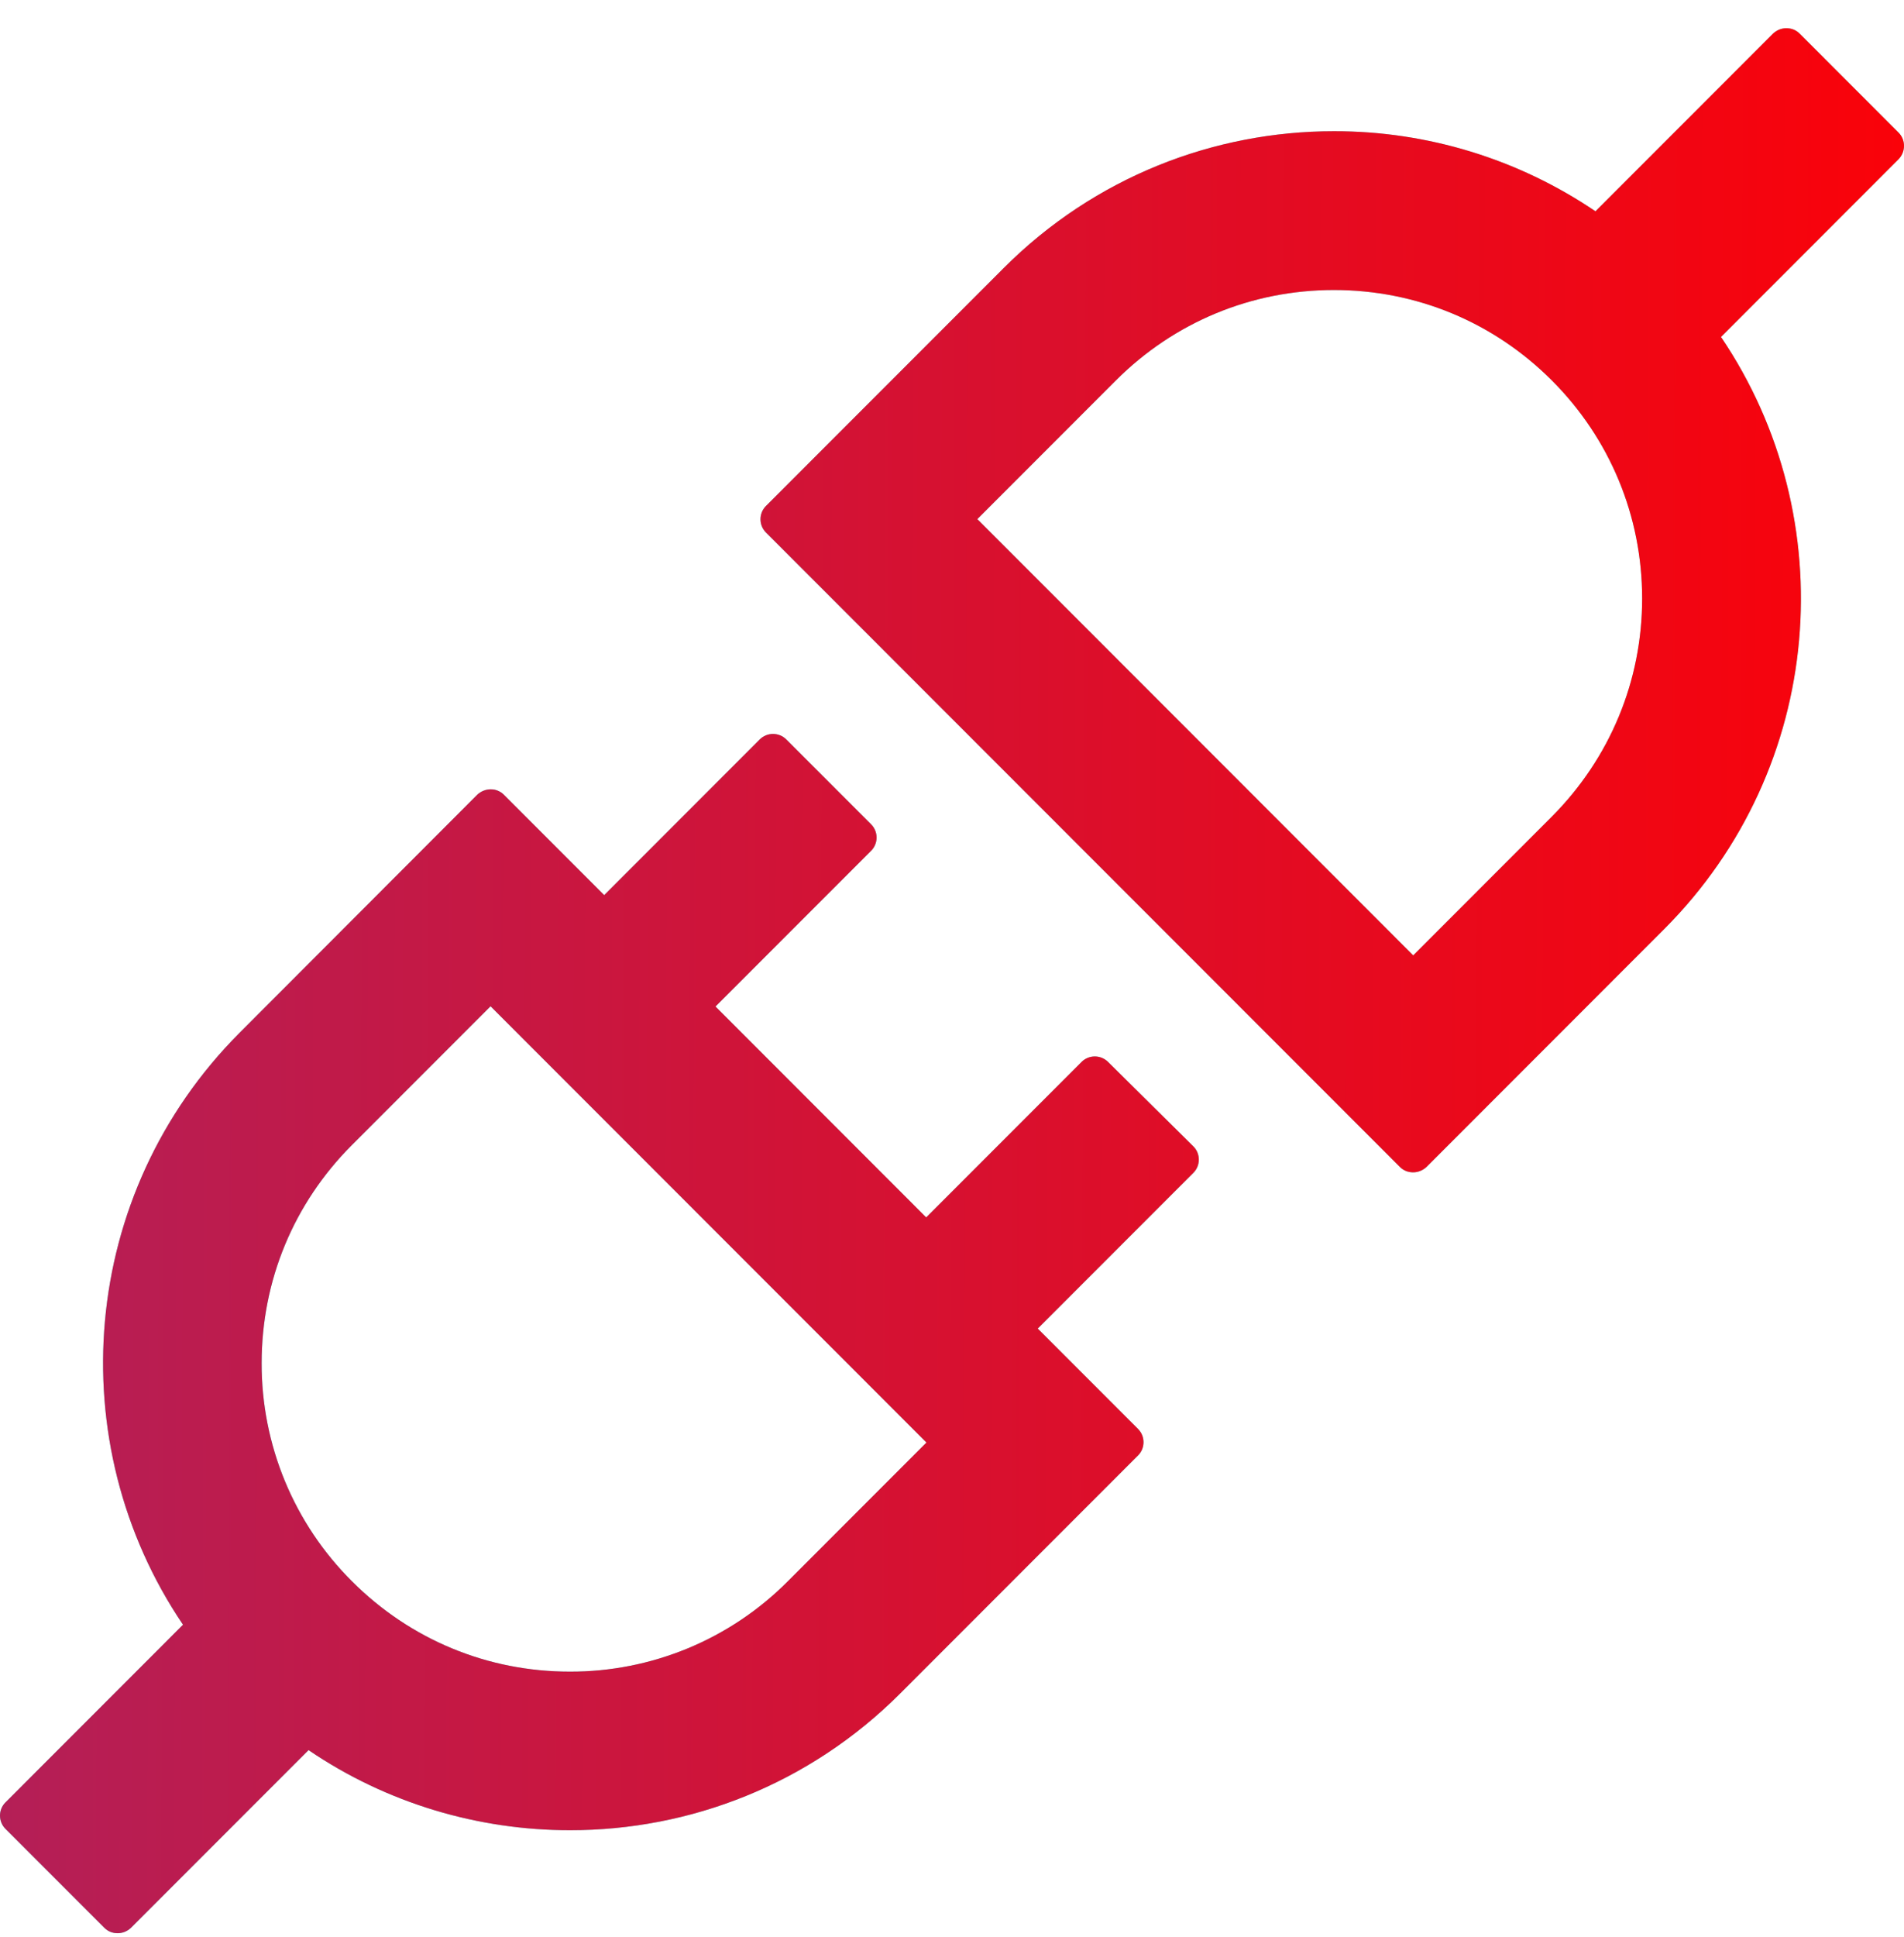 <?xml version="1.0" encoding="UTF-8"?>
<svg xmlns="http://www.w3.org/2000/svg" width="60" height="61" viewBox="0 0 60 61" fill="none">
  <g clip-path="url(#clip0_305_660)">
    <path d="M59.829 4.177L56.711 1.058C56.593 0.94 56.447 0.889 56.292 0.889C56.138 0.889 55.991 0.948 55.873 1.058L50.277 6.655C47.844 5.007 44.972 4.128 42.034 4.133C38.269 4.133 34.504 5.567 31.629 8.443L24.136 15.938C24.026 16.049 23.965 16.198 23.965 16.354C23.965 16.51 24.026 16.659 24.136 16.77L44.115 36.755C44.233 36.873 44.38 36.924 44.534 36.924C44.681 36.924 44.835 36.865 44.953 36.755L52.446 29.259C57.513 24.184 58.108 16.335 54.233 10.613L59.829 5.015C60.057 4.78 60.057 4.405 59.829 4.177ZM48.902 25.721L44.534 30.091L30.798 16.35L35.166 11.981C36.997 10.149 39.438 9.134 42.034 9.134C44.63 9.134 47.063 10.142 48.902 11.981C50.733 13.812 51.748 16.255 51.748 18.851C51.748 21.448 50.733 23.882 48.902 25.721ZM34.916 33.445C34.805 33.335 34.656 33.274 34.5 33.274C34.345 33.274 34.195 33.335 34.085 33.445L29.187 38.344L22.547 31.701L27.452 26.795C27.68 26.567 27.68 26.192 27.452 25.964L24.775 23.287C24.665 23.177 24.515 23.116 24.36 23.116C24.204 23.116 24.055 23.177 23.944 23.287L19.04 28.193L15.878 25.03C15.823 24.975 15.757 24.932 15.685 24.903C15.613 24.873 15.536 24.859 15.459 24.861C15.312 24.861 15.157 24.92 15.04 25.03L7.554 32.525C2.487 37.601 1.892 45.449 5.767 51.172L0.171 56.77C0.061 56.88 0 57.029 0 57.185C0 57.341 0.061 57.49 0.171 57.601L3.289 60.719C3.406 60.837 3.553 60.889 3.708 60.889C3.862 60.889 4.009 60.83 4.127 60.719L9.723 55.122C12.201 56.806 15.084 57.645 17.966 57.645C21.731 57.645 25.496 56.211 28.371 53.334L35.864 45.839C36.092 45.611 36.092 45.236 35.864 45.008L32.702 41.845L37.607 36.939C37.835 36.711 37.835 36.336 37.607 36.108L34.916 33.445ZM24.827 49.804C23.927 50.709 22.857 51.426 21.678 51.915C20.499 52.403 19.235 52.653 17.959 52.65C15.363 52.65 12.929 51.643 11.091 49.804C10.186 48.903 9.469 47.833 8.98 46.654C8.492 45.474 8.242 44.21 8.245 42.934C8.245 40.337 9.252 37.902 11.091 36.063L15.459 31.694L29.195 45.434L24.827 49.804Z" fill="#60E2DA"></path>
    <path d="M59.829 4.177L56.711 1.058C56.593 0.94 56.447 0.889 56.292 0.889C56.138 0.889 55.991 0.948 55.873 1.058L50.277 6.655C47.844 5.007 44.972 4.128 42.034 4.133C38.269 4.133 34.504 5.567 31.629 8.443L24.136 15.938C24.026 16.049 23.965 16.198 23.965 16.354C23.965 16.51 24.026 16.659 24.136 16.77L44.115 36.755C44.233 36.873 44.38 36.924 44.534 36.924C44.681 36.924 44.835 36.865 44.953 36.755L52.446 29.259C57.513 24.184 58.108 16.335 54.233 10.613L59.829 5.015C60.057 4.78 60.057 4.405 59.829 4.177ZM48.902 25.721L44.534 30.091L30.798 16.35L35.166 11.981C36.997 10.149 39.438 9.134 42.034 9.134C44.63 9.134 47.063 10.142 48.902 11.981C50.733 13.812 51.748 16.255 51.748 18.851C51.748 21.448 50.733 23.882 48.902 25.721ZM34.916 33.445C34.805 33.335 34.656 33.274 34.5 33.274C34.345 33.274 34.195 33.335 34.085 33.445L29.187 38.344L22.547 31.701L27.452 26.795C27.68 26.567 27.68 26.192 27.452 25.964L24.775 23.287C24.665 23.177 24.515 23.116 24.36 23.116C24.204 23.116 24.055 23.177 23.944 23.287L19.04 28.193L15.878 25.03C15.823 24.975 15.757 24.932 15.685 24.903C15.613 24.873 15.536 24.859 15.459 24.861C15.312 24.861 15.157 24.92 15.04 25.03L7.554 32.525C2.487 37.601 1.892 45.449 5.767 51.172L0.171 56.77C0.061 56.88 0 57.029 0 57.185C0 57.341 0.061 57.49 0.171 57.601L3.289 60.719C3.406 60.837 3.553 60.889 3.708 60.889C3.862 60.889 4.009 60.83 4.127 60.719L9.723 55.122C12.201 56.806 15.084 57.645 17.966 57.645C21.731 57.645 25.496 56.211 28.371 53.334L35.864 45.839C36.092 45.611 36.092 45.236 35.864 45.008L32.702 41.845L37.607 36.939C37.835 36.711 37.835 36.336 37.607 36.108L34.916 33.445ZM24.827 49.804C23.927 50.709 22.857 51.426 21.678 51.915C20.499 52.403 19.235 52.653 17.959 52.65C15.363 52.65 12.929 51.643 11.091 49.804C10.186 48.903 9.469 47.833 8.98 46.654C8.492 45.474 8.242 44.21 8.245 42.934C8.245 40.337 9.252 37.902 11.091 36.063L15.459 31.694L29.195 45.434L24.827 49.804Z" fill="url(#paint0_linear_305_660)"></path>
  </g>
  <defs>
    <linearGradient id="paint0_linear_305_660" x1="0" y1="0.889" x2="60.209" y2="1.099" gradientUnits="userSpaceOnUse">
      <stop offset="0.002" stop-color="#B41F57"></stop>
      <stop offset="0.998" stop-color="#FA0209"></stop>
    </linearGradient>
    <clipPath id="clip0_305_660">
      <rect width="60" height="61" fill="white"></rect>
    </clipPath>
  </defs>
</svg>
